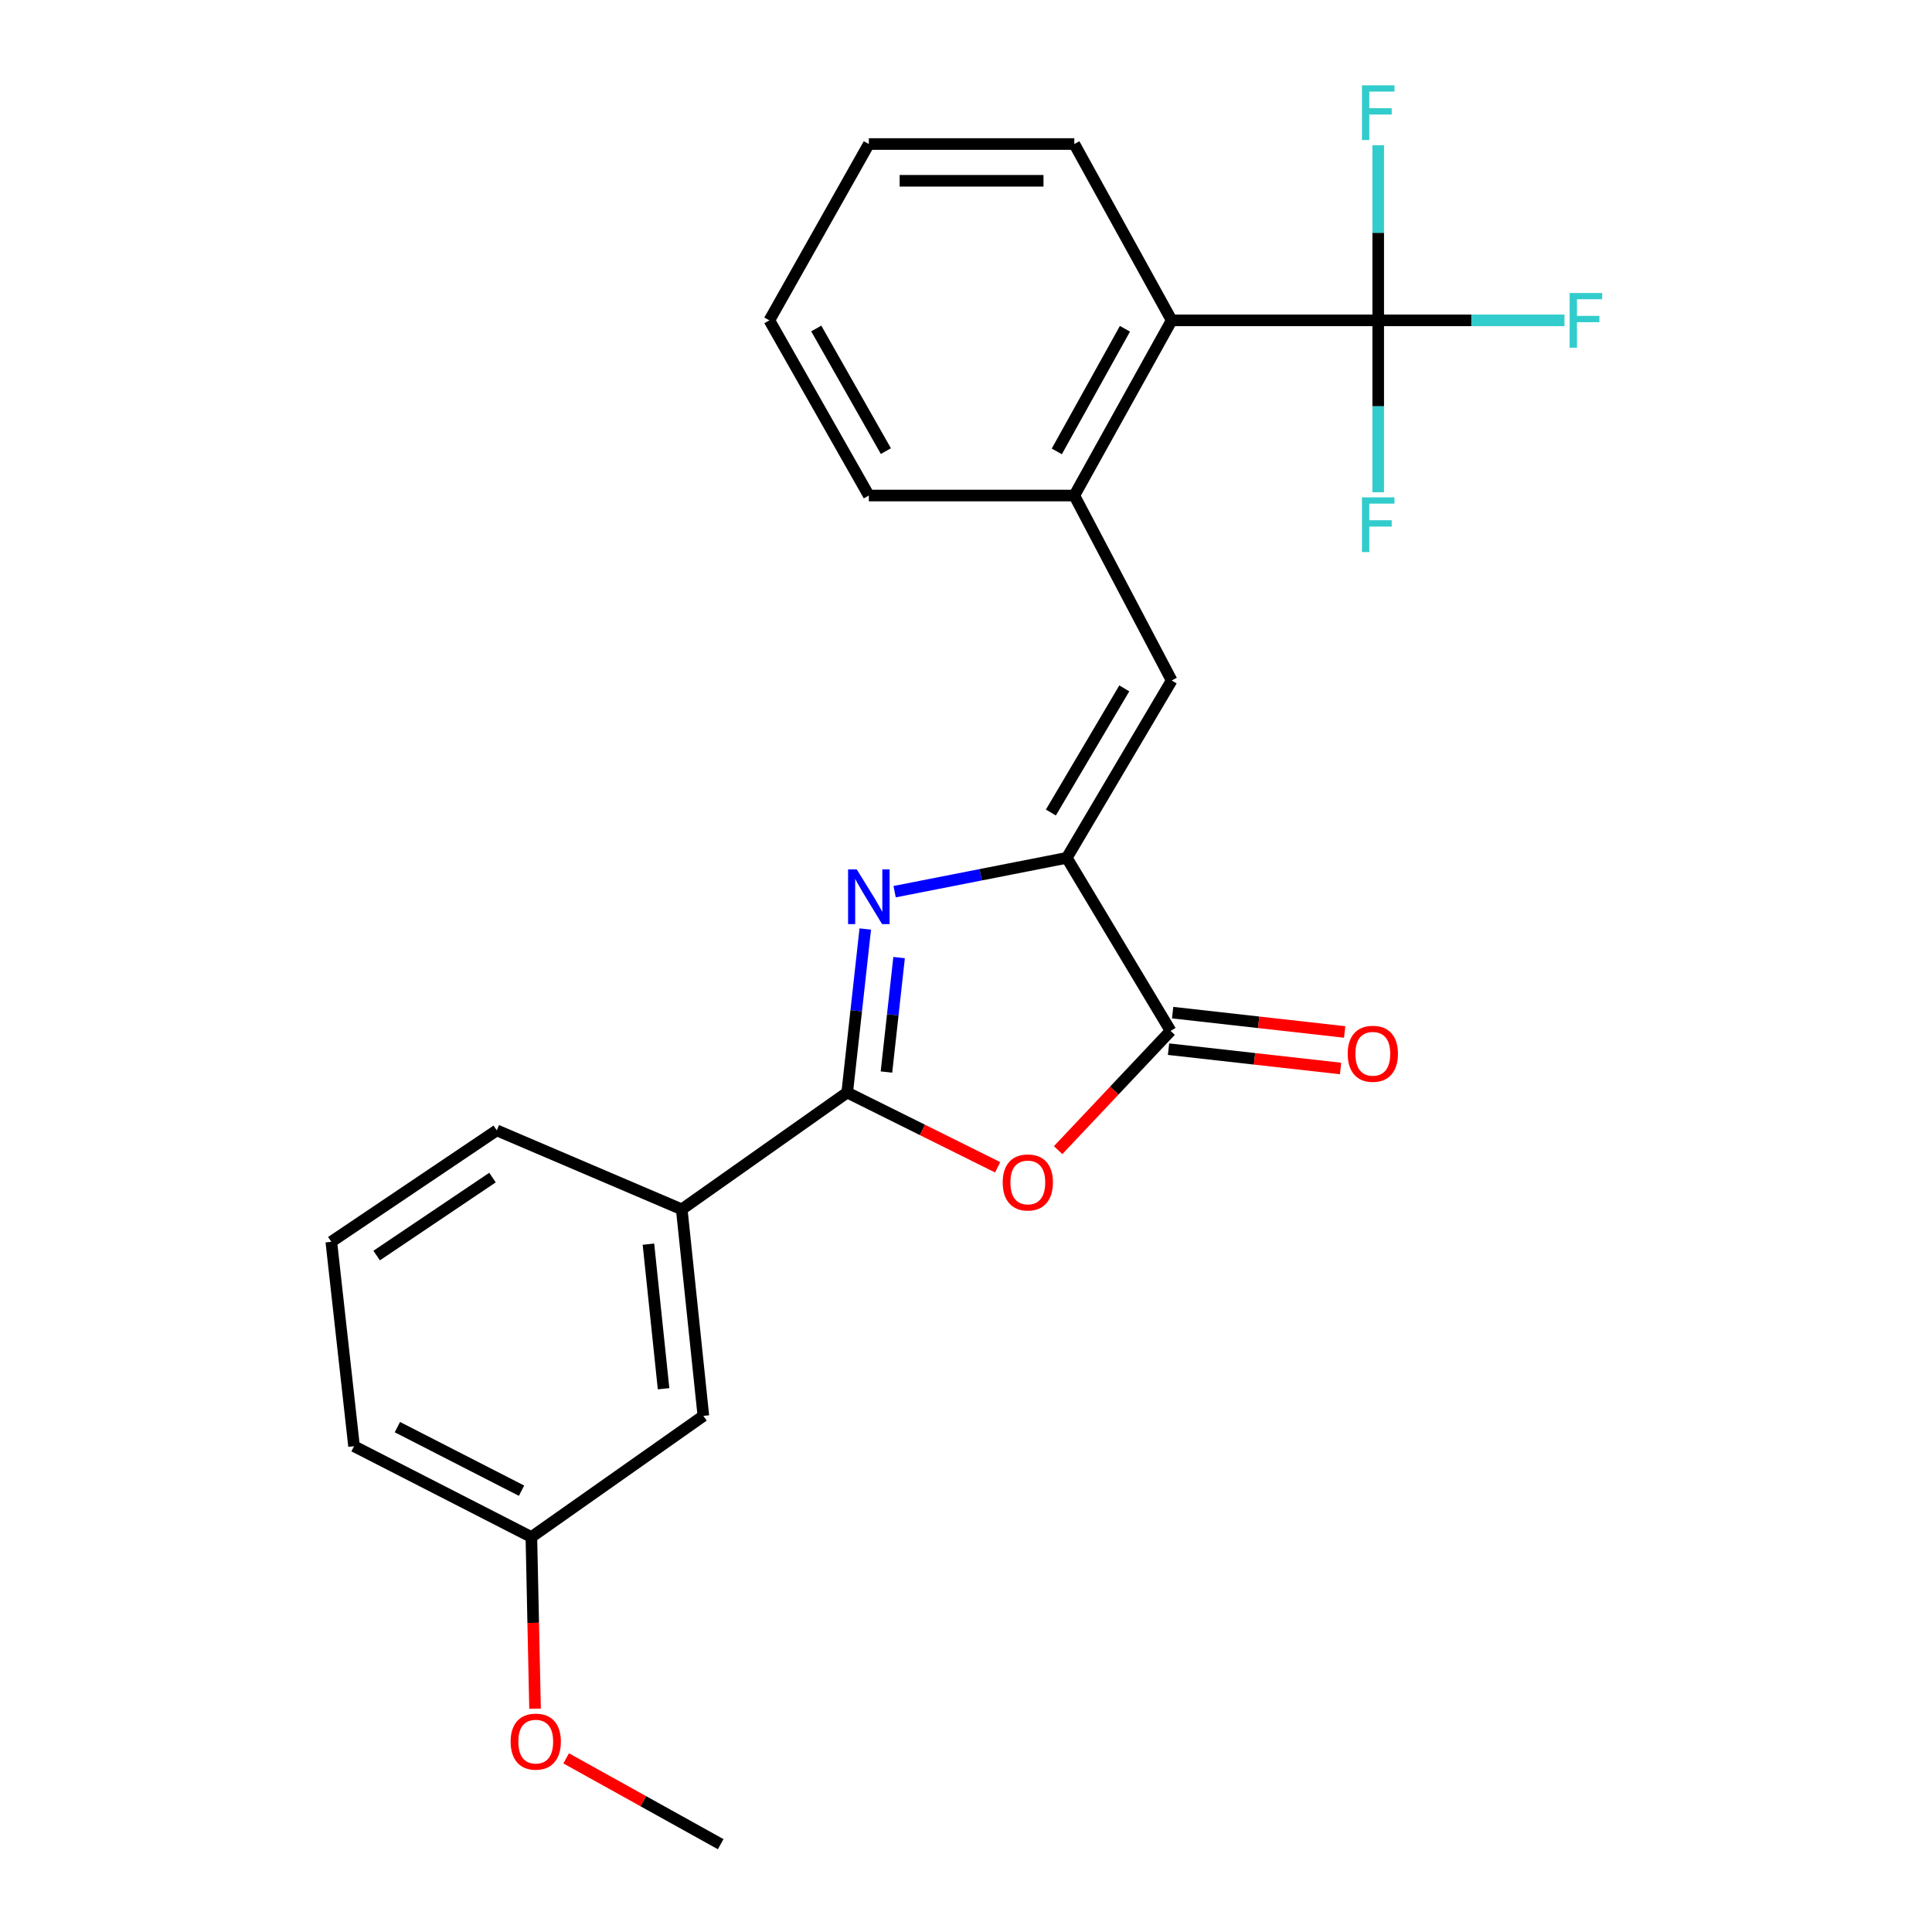 <?xml version='1.0' encoding='iso-8859-1'?>
<svg version='1.1' baseProfile='full'
              xmlns='http://www.w3.org/2000/svg'
                      xmlns:rdkit='http://www.rdkit.org/xml'
                      xmlns:xlink='http://www.w3.org/1999/xlink'
                  xml:space='preserve'
width='1000px' height='1000px' viewBox='0 0 1000 1000'>
<!-- END OF HEADER -->
<rect style='opacity:1.0;fill:#FFFFFF;stroke:none' width='1000' height='1000' x='0' y='0'> </rect>
<path class='bond-0' d='M 447.86,480.862 L 443.186,523.177' style='fill:none;fill-rule:evenodd;stroke:#0000FF;stroke-width:6px;stroke-linecap:butt;stroke-linejoin:miter;stroke-opacity:1' />
<path class='bond-0' d='M 443.186,523.177 L 438.512,565.492' style='fill:none;fill-rule:evenodd;stroke:#000000;stroke-width:6px;stroke-linecap:butt;stroke-linejoin:miter;stroke-opacity:1' />
<path class='bond-0' d='M 465.37,495.646 L 462.098,525.266' style='fill:none;fill-rule:evenodd;stroke:#0000FF;stroke-width:6px;stroke-linecap:butt;stroke-linejoin:miter;stroke-opacity:1' />
<path class='bond-0' d='M 462.098,525.266 L 458.826,554.886' style='fill:none;fill-rule:evenodd;stroke:#000000;stroke-width:6px;stroke-linecap:butt;stroke-linejoin:miter;stroke-opacity:1' />
<path class='bond-1' d='M 463.057,461.53 L 507.611,452.773' style='fill:none;fill-rule:evenodd;stroke:#0000FF;stroke-width:6px;stroke-linecap:butt;stroke-linejoin:miter;stroke-opacity:1' />
<path class='bond-1' d='M 507.611,452.773 L 552.165,444.017' style='fill:none;fill-rule:evenodd;stroke:#000000;stroke-width:6px;stroke-linecap:butt;stroke-linejoin:miter;stroke-opacity:1' />
<path class='bond-2' d='M 438.512,565.492 L 477.449,584.842' style='fill:none;fill-rule:evenodd;stroke:#000000;stroke-width:6px;stroke-linecap:butt;stroke-linejoin:miter;stroke-opacity:1' />
<path class='bond-2' d='M 477.449,584.842 L 516.387,604.191' style='fill:none;fill-rule:evenodd;stroke:#FF0000;stroke-width:6px;stroke-linecap:butt;stroke-linejoin:miter;stroke-opacity:1' />
<path class='bond-8' d='M 438.512,565.492 L 352.871,625.954' style='fill:none;fill-rule:evenodd;stroke:#000000;stroke-width:6px;stroke-linecap:butt;stroke-linejoin:miter;stroke-opacity:1' />
<path class='bond-3' d='M 552.165,444.017 L 605.894,533.59' style='fill:none;fill-rule:evenodd;stroke:#000000;stroke-width:6px;stroke-linecap:butt;stroke-linejoin:miter;stroke-opacity:1' />
<path class='bond-5' d='M 552.165,444.017 L 606.454,352.213' style='fill:none;fill-rule:evenodd;stroke:#000000;stroke-width:6px;stroke-linecap:butt;stroke-linejoin:miter;stroke-opacity:1' />
<path class='bond-5' d='M 543.931,420.561 L 581.934,356.299' style='fill:none;fill-rule:evenodd;stroke:#000000;stroke-width:6px;stroke-linecap:butt;stroke-linejoin:miter;stroke-opacity:1' />
<path class='bond-24' d='M 547.689,595.309 L 576.792,564.45' style='fill:none;fill-rule:evenodd;stroke:#FF0000;stroke-width:6px;stroke-linecap:butt;stroke-linejoin:miter;stroke-opacity:1' />
<path class='bond-24' d='M 576.792,564.45 L 605.894,533.59' style='fill:none;fill-rule:evenodd;stroke:#000000;stroke-width:6px;stroke-linecap:butt;stroke-linejoin:miter;stroke-opacity:1' />
<path class='bond-9' d='M 604.832,543.044 L 649.354,548.048' style='fill:none;fill-rule:evenodd;stroke:#000000;stroke-width:6px;stroke-linecap:butt;stroke-linejoin:miter;stroke-opacity:1' />
<path class='bond-9' d='M 649.354,548.048 L 693.877,553.052' style='fill:none;fill-rule:evenodd;stroke:#FF0000;stroke-width:6px;stroke-linecap:butt;stroke-linejoin:miter;stroke-opacity:1' />
<path class='bond-9' d='M 606.957,524.137 L 651.479,529.14' style='fill:none;fill-rule:evenodd;stroke:#000000;stroke-width:6px;stroke-linecap:butt;stroke-linejoin:miter;stroke-opacity:1' />
<path class='bond-9' d='M 651.479,529.14 L 696.002,534.144' style='fill:none;fill-rule:evenodd;stroke:#FF0000;stroke-width:6px;stroke-linecap:butt;stroke-linejoin:miter;stroke-opacity:1' />
<path class='bond-4' d='M 713.363,165.815 L 606.454,165.815' style='fill:none;fill-rule:evenodd;stroke:#000000;stroke-width:6px;stroke-linecap:butt;stroke-linejoin:miter;stroke-opacity:1' />
<path class='bond-11' d='M 713.363,165.815 L 713.363,120.493' style='fill:none;fill-rule:evenodd;stroke:#000000;stroke-width:6px;stroke-linecap:butt;stroke-linejoin:miter;stroke-opacity:1' />
<path class='bond-11' d='M 713.363,120.493 L 713.363,75.172' style='fill:none;fill-rule:evenodd;stroke:#33CCCC;stroke-width:6px;stroke-linecap:butt;stroke-linejoin:miter;stroke-opacity:1' />
<path class='bond-12' d='M 713.363,165.815 L 713.363,210.302' style='fill:none;fill-rule:evenodd;stroke:#000000;stroke-width:6px;stroke-linecap:butt;stroke-linejoin:miter;stroke-opacity:1' />
<path class='bond-12' d='M 713.363,210.302 L 713.363,254.788' style='fill:none;fill-rule:evenodd;stroke:#33CCCC;stroke-width:6px;stroke-linecap:butt;stroke-linejoin:miter;stroke-opacity:1' />
<path class='bond-13' d='M 713.363,165.815 L 761.56,165.815' style='fill:none;fill-rule:evenodd;stroke:#000000;stroke-width:6px;stroke-linecap:butt;stroke-linejoin:miter;stroke-opacity:1' />
<path class='bond-13' d='M 761.56,165.815 L 809.757,165.815' style='fill:none;fill-rule:evenodd;stroke:#33CCCC;stroke-width:6px;stroke-linecap:butt;stroke-linejoin:miter;stroke-opacity:1' />
<path class='bond-6' d='M 606.454,352.213 L 556.065,256.488' style='fill:none;fill-rule:evenodd;stroke:#000000;stroke-width:6px;stroke-linecap:butt;stroke-linejoin:miter;stroke-opacity:1' />
<path class='bond-7' d='M 556.065,256.488 L 606.454,165.815' style='fill:none;fill-rule:evenodd;stroke:#000000;stroke-width:6px;stroke-linecap:butt;stroke-linejoin:miter;stroke-opacity:1' />
<path class='bond-7' d='M 546.993,233.645 L 582.265,170.174' style='fill:none;fill-rule:evenodd;stroke:#000000;stroke-width:6px;stroke-linecap:butt;stroke-linejoin:miter;stroke-opacity:1' />
<path class='bond-16' d='M 556.065,256.488 L 449.706,256.488' style='fill:none;fill-rule:evenodd;stroke:#000000;stroke-width:6px;stroke-linecap:butt;stroke-linejoin:miter;stroke-opacity:1' />
<path class='bond-18' d='M 606.454,165.815 L 556.065,74.55' style='fill:none;fill-rule:evenodd;stroke:#000000;stroke-width:6px;stroke-linecap:butt;stroke-linejoin:miter;stroke-opacity:1' />
<path class='bond-10' d='M 352.871,625.954 L 364.065,732.863' style='fill:none;fill-rule:evenodd;stroke:#000000;stroke-width:6px;stroke-linecap:butt;stroke-linejoin:miter;stroke-opacity:1' />
<path class='bond-10' d='M 335.627,643.972 L 343.462,718.808' style='fill:none;fill-rule:evenodd;stroke:#000000;stroke-width:6px;stroke-linecap:butt;stroke-linejoin:miter;stroke-opacity:1' />
<path class='bond-17' d='M 352.871,625.954 L 257.135,585.079' style='fill:none;fill-rule:evenodd;stroke:#000000;stroke-width:6px;stroke-linecap:butt;stroke-linejoin:miter;stroke-opacity:1' />
<path class='bond-14' d='M 364.065,732.863 L 275.041,795.567' style='fill:none;fill-rule:evenodd;stroke:#000000;stroke-width:6px;stroke-linecap:butt;stroke-linejoin:miter;stroke-opacity:1' />
<path class='bond-15' d='M 275.041,795.567 L 275.991,839.989' style='fill:none;fill-rule:evenodd;stroke:#000000;stroke-width:6px;stroke-linecap:butt;stroke-linejoin:miter;stroke-opacity:1' />
<path class='bond-15' d='M 275.991,839.989 L 276.94,884.411' style='fill:none;fill-rule:evenodd;stroke:#FF0000;stroke-width:6px;stroke-linecap:butt;stroke-linejoin:miter;stroke-opacity:1' />
<path class='bond-25' d='M 275.041,795.567 L 183.248,748.56' style='fill:none;fill-rule:evenodd;stroke:#000000;stroke-width:6px;stroke-linecap:butt;stroke-linejoin:miter;stroke-opacity:1' />
<path class='bond-25' d='M 269.944,771.581 L 205.689,738.676' style='fill:none;fill-rule:evenodd;stroke:#000000;stroke-width:6px;stroke-linecap:butt;stroke-linejoin:miter;stroke-opacity:1' />
<path class='bond-21' d='M 293.041,910.118 L 333.035,932.331' style='fill:none;fill-rule:evenodd;stroke:#FF0000;stroke-width:6px;stroke-linecap:butt;stroke-linejoin:miter;stroke-opacity:1' />
<path class='bond-21' d='M 333.035,932.331 L 373.028,954.545' style='fill:none;fill-rule:evenodd;stroke:#000000;stroke-width:6px;stroke-linecap:butt;stroke-linejoin:miter;stroke-opacity:1' />
<path class='bond-22' d='M 449.706,256.488 L 398.218,165.815' style='fill:none;fill-rule:evenodd;stroke:#000000;stroke-width:6px;stroke-linecap:butt;stroke-linejoin:miter;stroke-opacity:1' />
<path class='bond-22' d='M 458.528,233.492 L 422.486,170.021' style='fill:none;fill-rule:evenodd;stroke:#000000;stroke-width:6px;stroke-linecap:butt;stroke-linejoin:miter;stroke-opacity:1' />
<path class='bond-19' d='M 257.135,585.079 L 171.483,642.74' style='fill:none;fill-rule:evenodd;stroke:#000000;stroke-width:6px;stroke-linecap:butt;stroke-linejoin:miter;stroke-opacity:1' />
<path class='bond-19' d='M 254.912,609.511 L 194.956,649.874' style='fill:none;fill-rule:evenodd;stroke:#000000;stroke-width:6px;stroke-linecap:butt;stroke-linejoin:miter;stroke-opacity:1' />
<path class='bond-26' d='M 556.065,74.55 L 449.706,74.55' style='fill:none;fill-rule:evenodd;stroke:#000000;stroke-width:6px;stroke-linecap:butt;stroke-linejoin:miter;stroke-opacity:1' />
<path class='bond-26' d='M 540.111,93.577 L 465.66,93.577' style='fill:none;fill-rule:evenodd;stroke:#000000;stroke-width:6px;stroke-linecap:butt;stroke-linejoin:miter;stroke-opacity:1' />
<path class='bond-20' d='M 171.483,642.74 L 183.248,748.56' style='fill:none;fill-rule:evenodd;stroke:#000000;stroke-width:6px;stroke-linecap:butt;stroke-linejoin:miter;stroke-opacity:1' />
<path class='bond-23' d='M 398.218,165.815 L 449.706,74.55' style='fill:none;fill-rule:evenodd;stroke:#000000;stroke-width:6px;stroke-linecap:butt;stroke-linejoin:miter;stroke-opacity:1' />
<path  class='atom-0' d='M 443.446 449.994
L 452.726 464.994
Q 453.646 466.474, 455.126 469.154
Q 456.606 471.834, 456.686 471.994
L 456.686 449.994
L 460.446 449.994
L 460.446 478.314
L 456.566 478.314
L 446.606 461.914
Q 445.446 459.994, 444.206 457.794
Q 443.006 455.594, 442.646 454.914
L 442.646 478.314
L 438.966 478.314
L 438.966 449.994
L 443.446 449.994
' fill='#0000FF'/>
<path  class='atom-3' d='M 518.997 612.029
Q 518.997 605.229, 522.357 601.429
Q 525.717 597.629, 531.997 597.629
Q 538.277 597.629, 541.637 601.429
Q 544.997 605.229, 544.997 612.029
Q 544.997 618.909, 541.597 622.829
Q 538.197 626.709, 531.997 626.709
Q 525.757 626.709, 522.357 622.829
Q 518.997 618.949, 518.997 612.029
M 531.997 623.509
Q 536.317 623.509, 538.637 620.629
Q 540.997 617.709, 540.997 612.029
Q 540.997 606.469, 538.637 603.669
Q 536.317 600.829, 531.997 600.829
Q 527.677 600.829, 525.317 603.629
Q 522.997 606.429, 522.997 612.029
Q 522.997 617.749, 525.317 620.629
Q 527.677 623.509, 531.997 623.509
' fill='#FF0000'/>
<path  class='atom-10' d='M 697.573 545.435
Q 697.573 538.635, 700.933 534.835
Q 704.293 531.035, 710.573 531.035
Q 716.853 531.035, 720.213 534.835
Q 723.573 538.635, 723.573 545.435
Q 723.573 552.315, 720.173 556.235
Q 716.773 560.115, 710.573 560.115
Q 704.333 560.115, 700.933 556.235
Q 697.573 552.355, 697.573 545.435
M 710.573 556.915
Q 714.893 556.915, 717.213 554.035
Q 719.573 551.115, 719.573 545.435
Q 719.573 539.875, 717.213 537.075
Q 714.893 534.235, 710.573 534.235
Q 706.253 534.235, 703.893 537.035
Q 701.573 539.835, 701.573 545.435
Q 701.573 551.155, 703.893 554.035
Q 706.253 556.915, 710.573 556.915
' fill='#FF0000'/>
<path  class='atom-12' d='M 704.943 44.165
L 721.783 44.165
L 721.783 47.405
L 708.743 47.405
L 708.743 56.005
L 720.343 56.005
L 720.343 59.285
L 708.743 59.285
L 708.743 72.485
L 704.943 72.485
L 704.943 44.165
' fill='#33CCCC'/>
<path  class='atom-13' d='M 704.943 257.433
L 721.783 257.433
L 721.783 260.673
L 708.743 260.673
L 708.743 269.273
L 720.343 269.273
L 720.343 272.553
L 708.743 272.553
L 708.743 285.753
L 704.943 285.753
L 704.943 257.433
' fill='#33CCCC'/>
<path  class='atom-14' d='M 812.444 151.655
L 829.284 151.655
L 829.284 154.895
L 816.244 154.895
L 816.244 163.495
L 827.844 163.495
L 827.844 166.775
L 816.244 166.775
L 816.244 179.975
L 812.444 179.975
L 812.444 151.655
' fill='#33CCCC'/>
<path  class='atom-16' d='M 264.303 901.456
Q 264.303 894.656, 267.663 890.856
Q 271.023 887.056, 277.303 887.056
Q 283.583 887.056, 286.943 890.856
Q 290.303 894.656, 290.303 901.456
Q 290.303 908.336, 286.903 912.256
Q 283.503 916.136, 277.303 916.136
Q 271.063 916.136, 267.663 912.256
Q 264.303 908.376, 264.303 901.456
M 277.303 912.936
Q 281.623 912.936, 283.943 910.056
Q 286.303 907.136, 286.303 901.456
Q 286.303 895.896, 283.943 893.096
Q 281.623 890.256, 277.303 890.256
Q 272.983 890.256, 270.623 893.056
Q 268.303 895.856, 268.303 901.456
Q 268.303 907.176, 270.623 910.056
Q 272.983 912.936, 277.303 912.936
' fill='#FF0000'/>
</svg>
